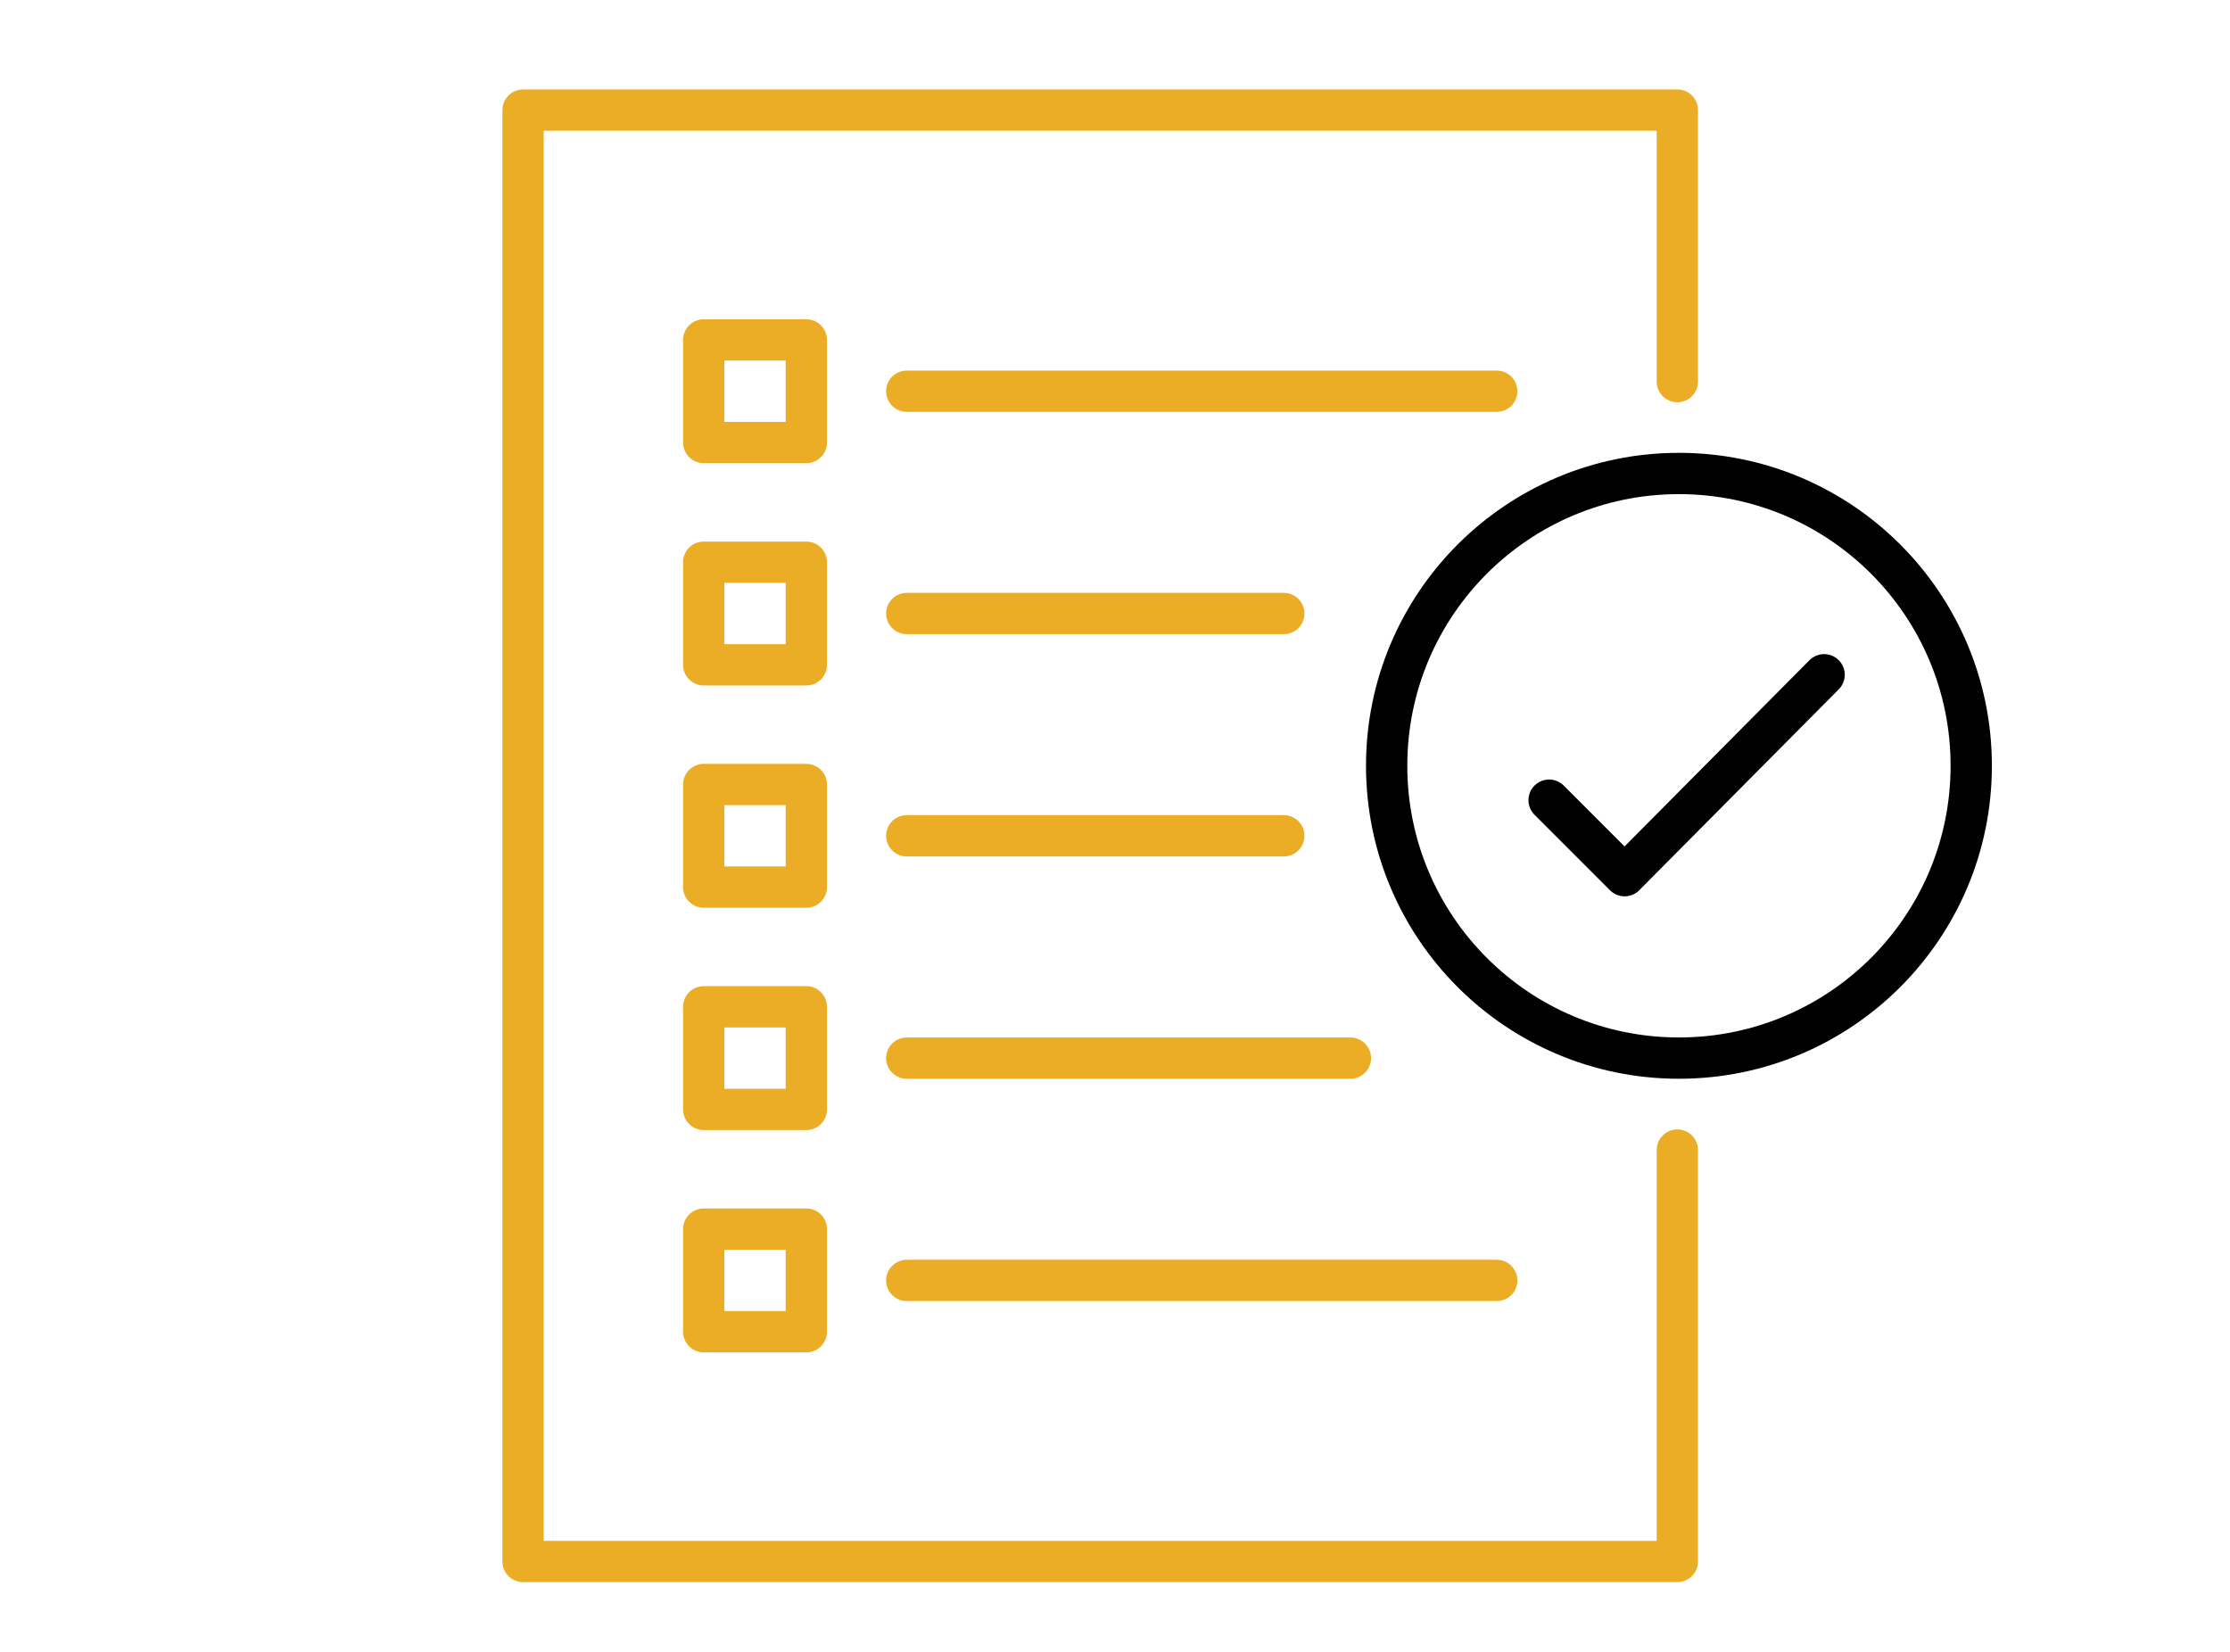 <svg height="60" viewBox="0 0 81 60" width="81" xmlns="http://www.w3.org/2000/svg"><g fill="none" fill-rule="evenodd" stroke-linecap="round" stroke-linejoin="round" stroke-width="1.5" transform="translate(19 4)"><g stroke="#ebad25"><path d="m41.926 37.772v14.945h-41.927v-52.717h41.927v9.861"/><path d="m6.561 12.073h3.727v-3.726h-3.727z"/><path d="m13.936 10.21h21.429"/><path d="m6.561 20.148h3.727v-3.727h-3.727z"/><path d="m13.936 18.284h13.696"/><path d="m6.561 28.222h3.727v-3.727h-3.727z"/><path d="m13.936 26.358h13.696"/><path d="m6.561 36.297h3.727v-3.727h-3.727z"/><path d="m13.936 34.434h16.115"/><path d="m6.561 44.371h3.727v-3.727h-3.727z"/><path d="m13.936 42.508h21.429"/></g><g stroke="#000" transform="translate(30.917 12.967)"><path d="m21.684 10.848c0 5.864-4.753 10.618-10.617 10.618-5.864 0-10.617-4.753-10.617-10.618 0-5.864 4.752-10.617 10.617-10.617 5.863 0 10.617 4.752 10.617 10.617z"/><path d="m6.351 12.097 2.742 2.743 7.247-7.298"/></g></g></svg>